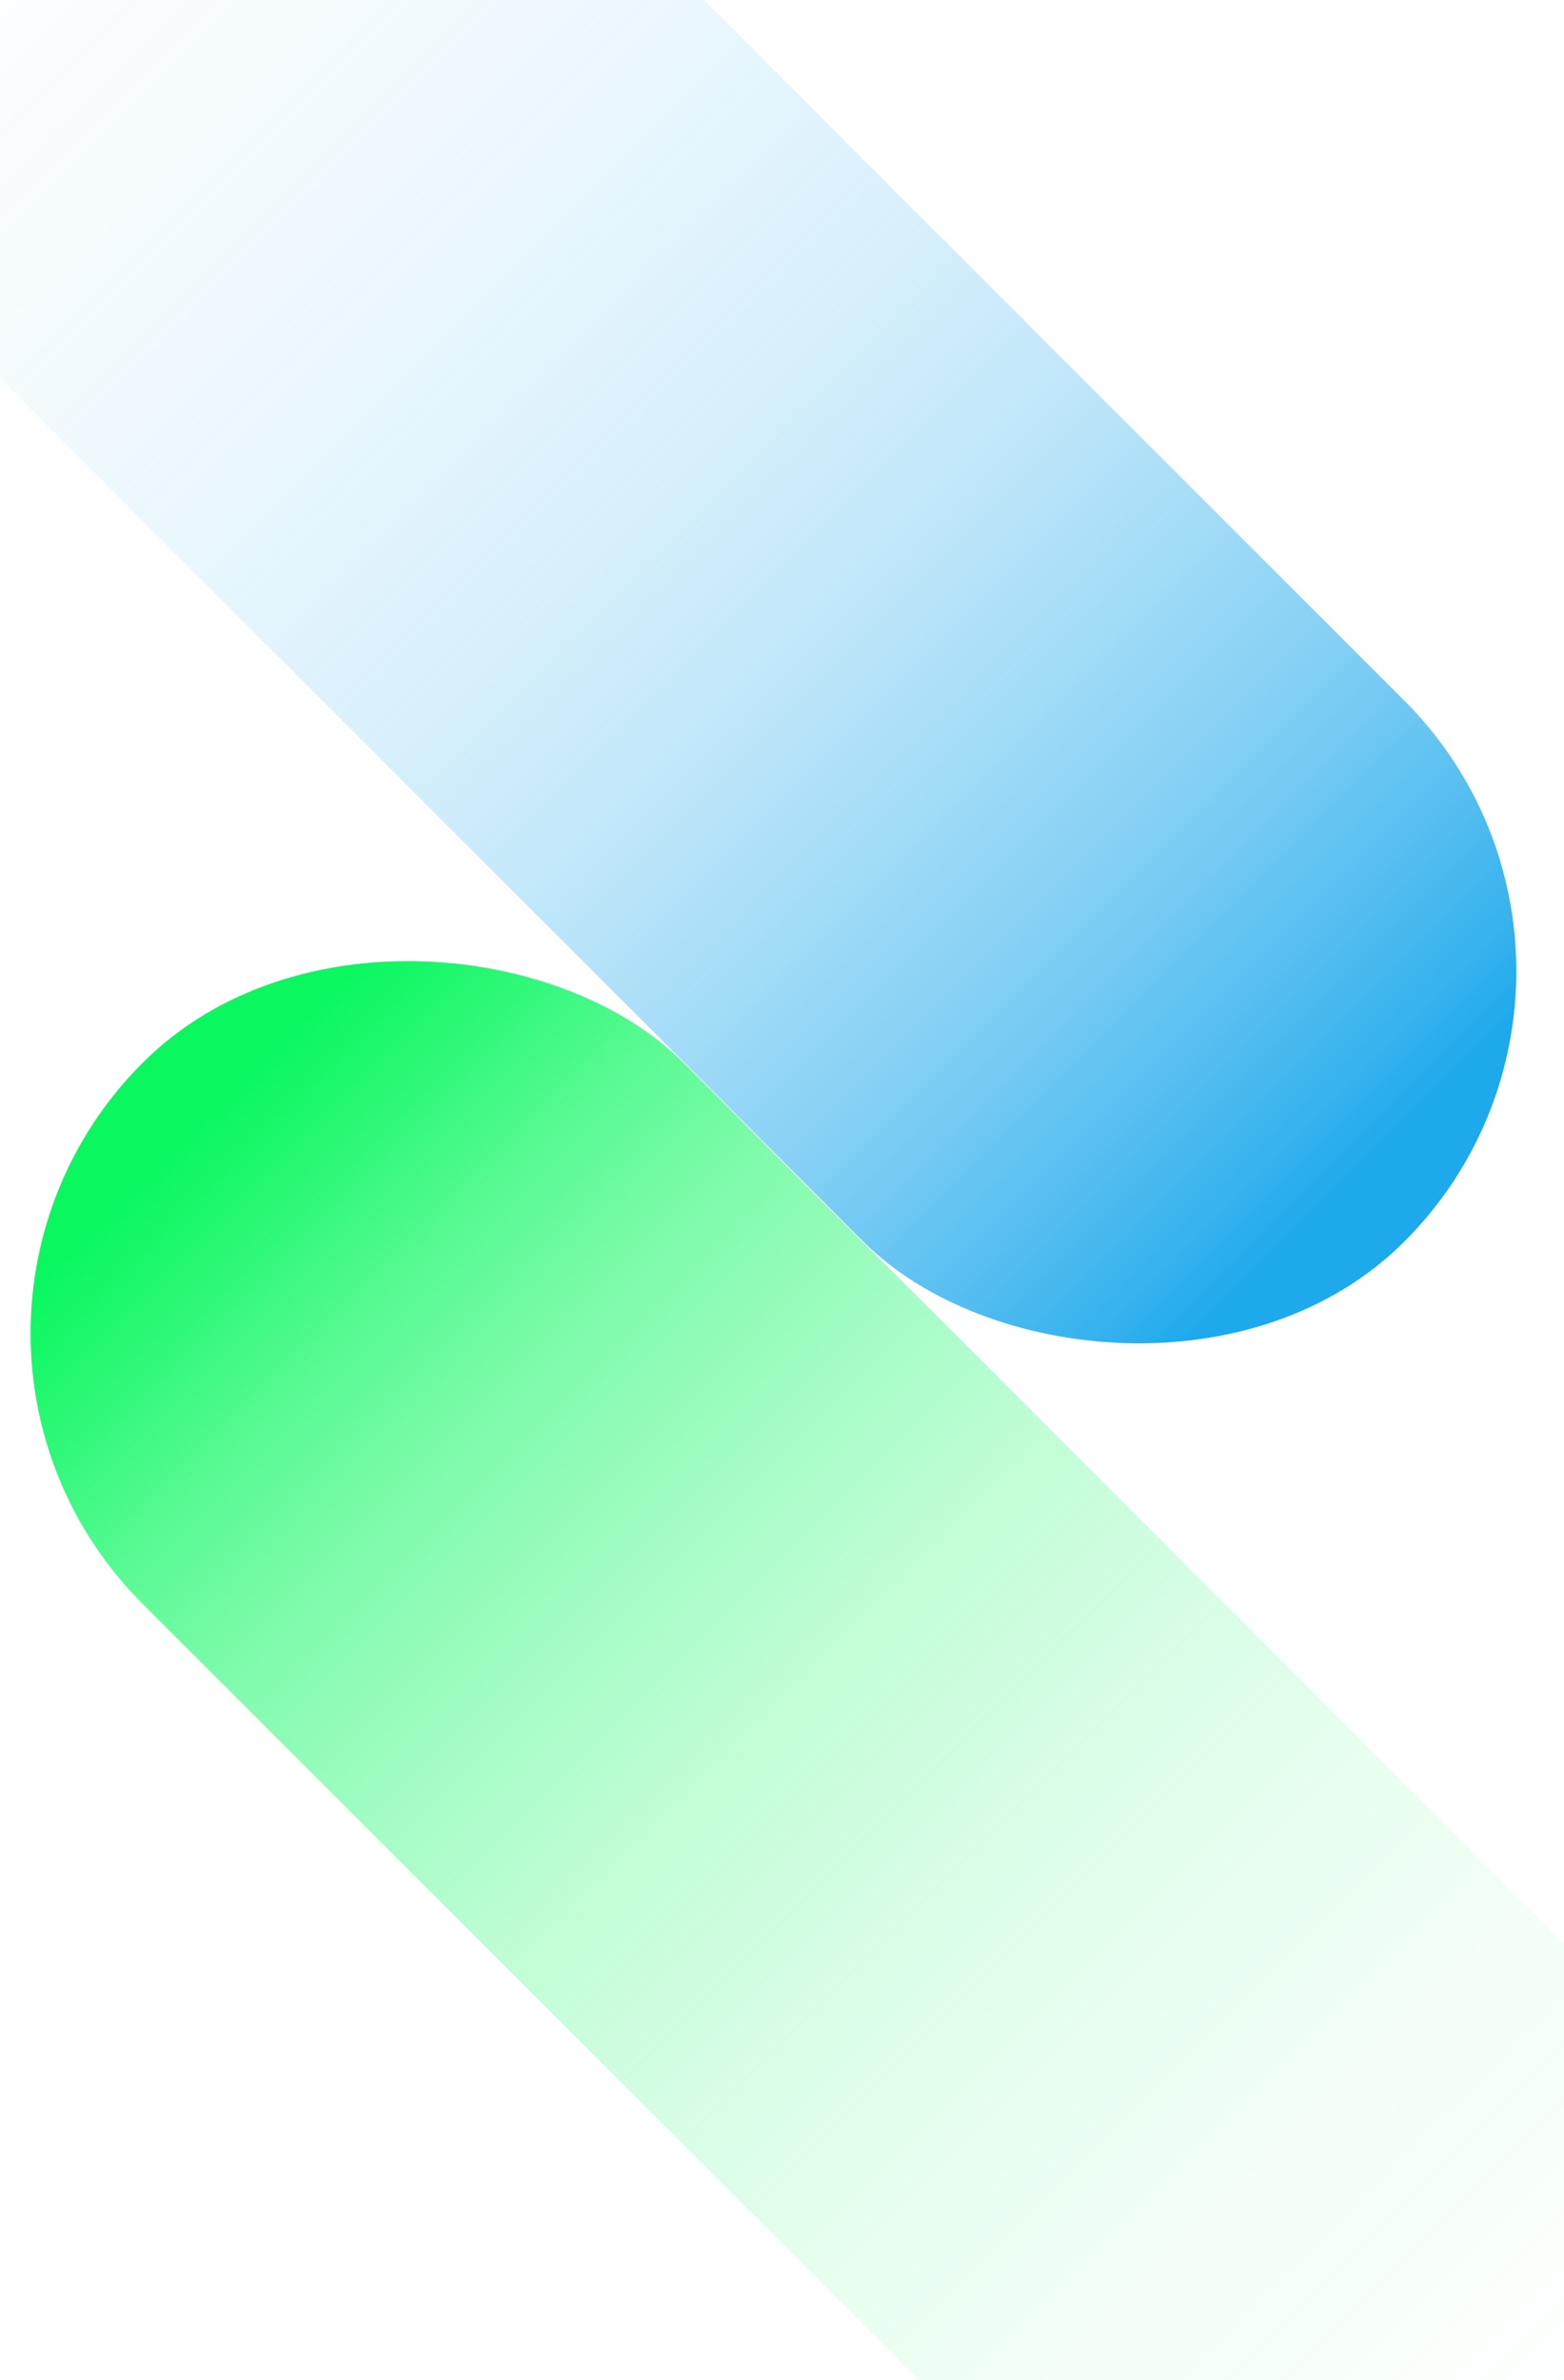 <svg xmlns="http://www.w3.org/2000/svg" data-name="Layer 10" viewBox="0 0 1440 2191.17"><defs><linearGradient id="b" x1="8647.56" x2="8647.56" y1="5603.31" y2="8163.82" gradientTransform="translate(-8292.28 -6708.49)" gradientUnits="userSpaceOnUse"><stop offset="0" stop-color="#1ea9ec" stop-opacity="0"/><stop offset=".3" stop-color="#1ea9ec" stop-opacity="0"/><stop offset=".44" stop-color="#1ea9ec" stop-opacity=".04"/><stop offset=".55" stop-color="#1ea9ec" stop-opacity=".1"/><stop offset=".64" stop-color="#1ea9ec" stop-opacity=".17"/><stop offset=".72" stop-color="#1ea9ec" stop-opacity=".27"/><stop offset=".79" stop-color="#1ea9ec" stop-opacity=".4"/><stop offset=".86" stop-color="#1ea9ec" stop-opacity=".55"/><stop offset=".92" stop-color="#1ea9ec" stop-opacity=".72"/><stop offset=".98" stop-color="#1ea9ec" stop-opacity=".91"/><stop offset="1" stop-color="#1ea9ec"/></linearGradient><linearGradient id="c" x1="-13639.77" x2="-13639.77" y1="9964.56" y2="12525.07" gradientTransform="translate(14708.75 -9358.97)" gradientUnits="userSpaceOnUse"><stop offset="0" stop-color="#0af760" stop-opacity="0"/><stop offset=".3" stop-color="#0af760" stop-opacity="0"/><stop offset=".44" stop-color="#0af760" stop-opacity=".04"/><stop offset=".54" stop-color="#0af760" stop-opacity=".09"/><stop offset=".63" stop-color="#0af760" stop-opacity=".17"/><stop offset=".71" stop-color="#0af760" stop-opacity=".26"/><stop offset=".78" stop-color="#0af760" stop-opacity=".38"/><stop offset=".85" stop-color="#0af760" stop-opacity=".52"/><stop offset=".91" stop-color="#0af760" stop-opacity=".69"/><stop offset=".96" stop-color="#0af760" stop-opacity=".87"/><stop offset="1" stop-color="#0af760"/></linearGradient><clipPath id="a"><path fill="none" stroke-width="0" d="M0 0h1440v2191.17H0z"/></clipPath></defs><g clip-path="url(#a)"><rect width="704.37" height="2652.13" x="3.09" y="-1120.67" fill="url(#b)" rx="352.19" ry="352.19" transform="rotate(-45 355.279 205.399)"/><rect width="704.37" height="2652.13" x="716.79" y="590.11" fill="url(#c)" rx="352.19" ry="352.19" transform="rotate(135 1068.979 1916.173)"/></g></svg>